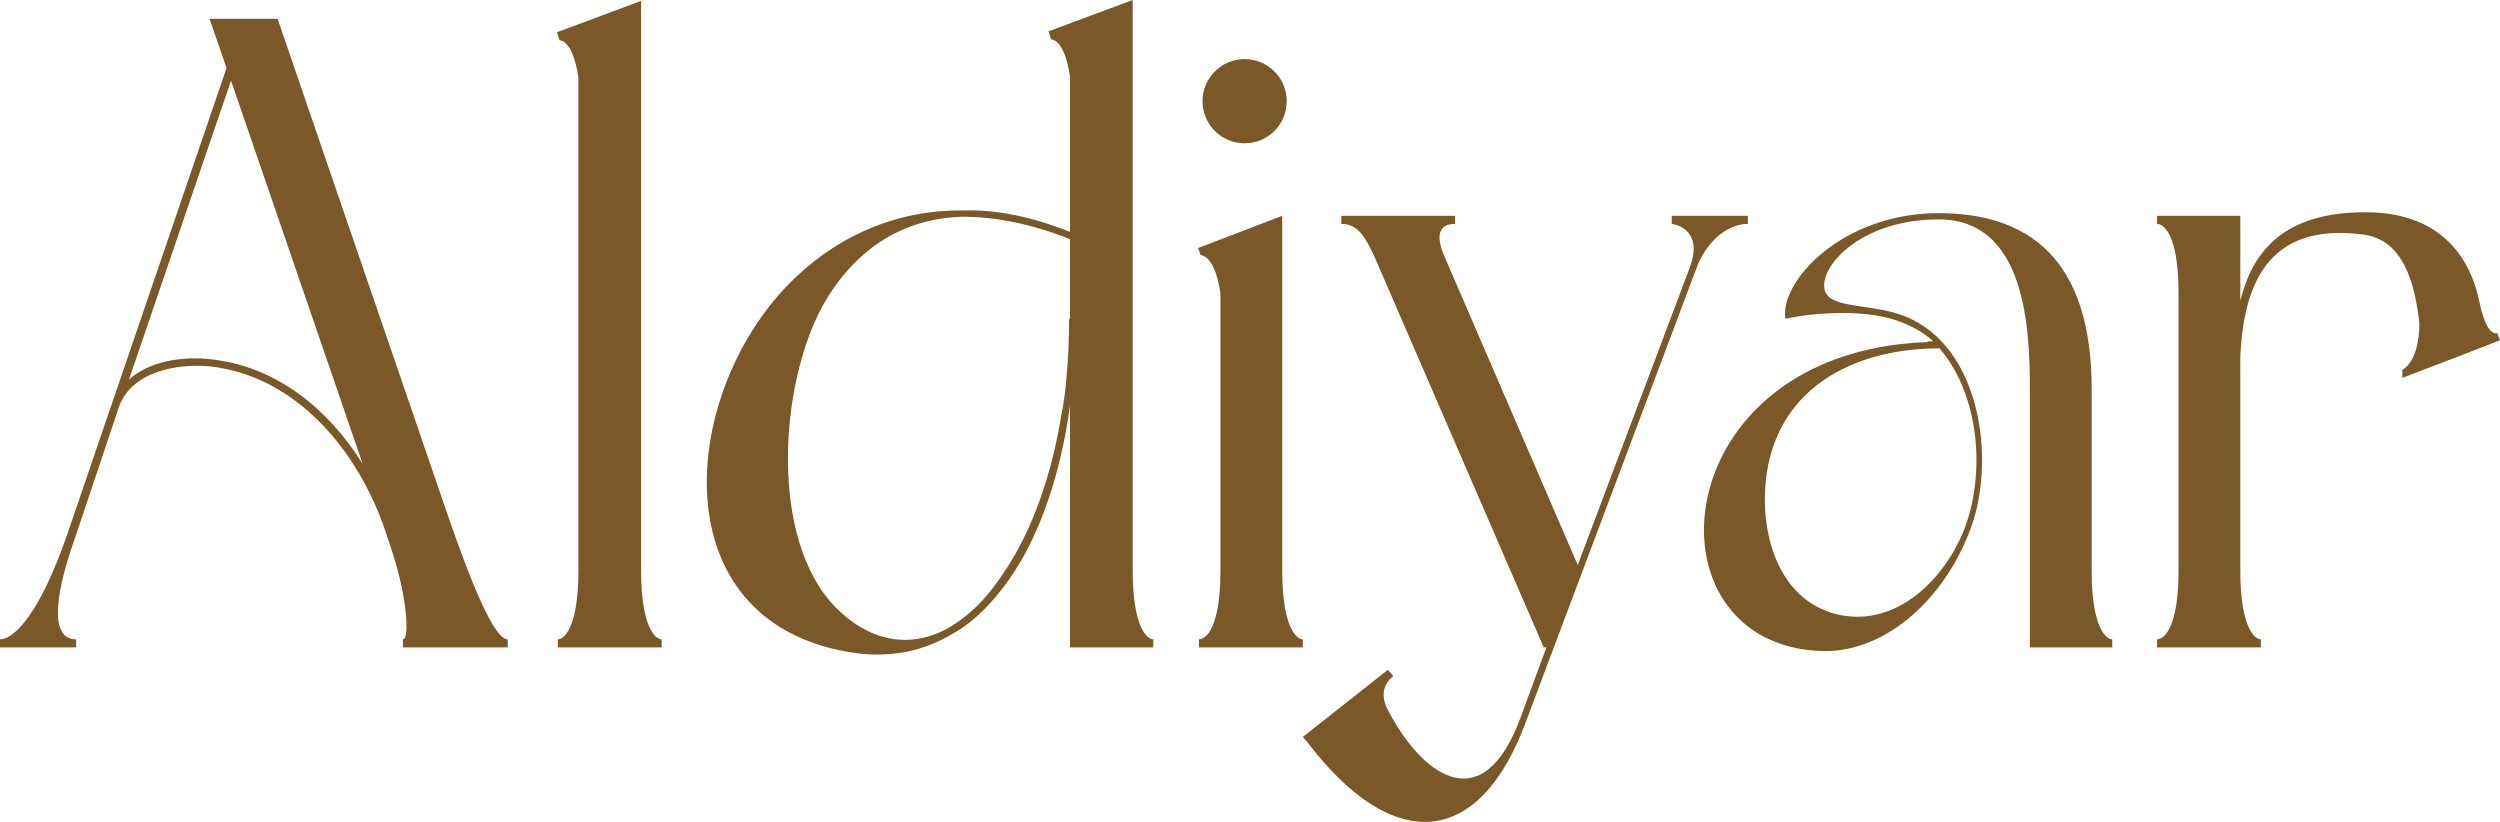 <?xml version="1.0" encoding="UTF-8"?> <svg xmlns="http://www.w3.org/2000/svg" xmlns:xlink="http://www.w3.org/1999/xlink" xmlns:xodm="http://www.corel.com/coreldraw/odm/2003" xml:space="preserve" width="166.262mm" height="54.658mm" version="1.1" style="shape-rendering:geometricPrecision; text-rendering:geometricPrecision; image-rendering:optimizeQuality; fill-rule:evenodd; clip-rule:evenodd" viewBox="0 0 1329.85 437.18"> <defs> <style type="text/css"> .fil0 {fill:#7A5828;fill-rule:nonzero} </style> </defs> <g id="TEXT">  <path class="fil0" d="M208.62 293.41c8.57,26.67 9.05,46.68 5.72,46.68l0 4.29 55.73 0 0 -4.29c-7.15,0 -19.05,-29.06 -31.44,-64.78l-90.97 -265.3 -36.2 0 9.05 26.2 -84.78 248.16c-14.77,42.87 -28.58,55.73 -35.72,55.73l0 4.29 40.49 0 0 -4.29c-12.38,0 -13.34,-18.1 -0.48,-54.3l23.34 -69.54c6.67,-18.58 30.48,-22.86 47.63,-21.43 46.68,4.76 79.54,45.25 93.83,87.16l3.81 11.43zm-85.74 -250.54l70.02 203.86c-18.1,-29.06 -46.2,-52.39 -81.92,-55.73 -13.81,-1.43 -31.44,0.95 -42.39,10.95l54.3 -159.09zm229.1 297.22c-2.86,0 -10.95,-5.24 -10.95,-36.68l0 -302.93 -44.77 16.67 1.43 4.29c2.38,0 7.62,3.33 10,20.01l0 261.97c0,31.44 -8.1,36.68 -10.95,36.68l0 4.29 55.25 0 0 -4.29zm217.2 4.29l44.3 0 0 -4.29c-2.86,0 -10.95,-5.24 -10.95,-36.76l0 -303.33 -44.77 16.67 1.43 4.29c2.38,0 7.62,3.33 10,20.01l0 82.4c-21.43,-8.57 -40.01,-11.91 -56.68,-11.43 -38.1,-0.48 -70.49,15.72 -93.83,40.09 -57.16,59.46 -66.68,177.58 32.39,194.73 18.58,3.33 37.15,0.95 53.82,-8.57l5.71 -3.33c12.86,-8.57 24.77,-22.39 34.77,-40.49 10.95,-20.48 19.53,-47.15 23.81,-78.59l0 128.6zm0 -174.8l-0.48 0c0,10.96 -0.48,21.43 -1.43,31.44 -0.48,6.67 -1.43,13.81 -2.86,20.48 -4.76,29.53 -14.77,60.49 -30.96,83.83 -8.1,12.38 -18.1,22.86 -30.48,29.53 -21.43,10.95 -41.92,4.76 -58.11,-11.43 -35.72,-35.72 -30.48,-118.6 -7.14,-160.99 16.19,-28.58 40.96,-46.2 74.3,-47.15 17.62,0 36.68,3.81 57.16,11.91l0 42.39zm69.54 -33.82c2.38,0 8.1,3.33 10.48,20.48l0 147.18c0,31.44 -8.1,36.68 -11.43,36.68l0 4.29 55.25 0 0 -4.29c-2.86,0 -10.95,-5.24 -10.95,-36.68l0 -188.62 -44.77 17.15 1.43 3.81zm23.34 -59.54c12.38,0 22.39,-10 22.39,-22.39 0,-12.38 -10,-22.39 -22.39,-22.39 -12.38,0 -22.39,10 -22.39,22.39 0,12.38 10,22.39 22.39,22.39zm76.21 280.07l-45.25 35.72 2.86 3.33c44.77,58.59 91.45,57.16 116.7,-13.81l89.55 -238.15c5.24,-14.77 16.67,-24.29 27.63,-24.29l0 -4.29 -40.49 0 0 4.29c0,0 17.62,1.91 9.53,23.34l-59.54 158.13 -70.97 -164.33c-4.76,-10.96 -2.86,-17.15 5.72,-17.15l0 -4.29 -60.49 0 0 4.29c8.1,0 12.38,5.72 18.1,18.58l89.55 206.72 1.43 0 -13.34 36.2c-20.96,58.11 -54.3,30.01 -71.45,-3.81 -2.38,-4.76 -3.33,-11.91 3.33,-17.15l-2.86 -3.33zm385.33 -16.19c-2.86,0 -10.96,-5.24 -10.96,-36.68l0 -96.21c0,-53.82 -20.01,-93.83 -81.45,-93.83 -51.44,0 -84.78,36.68 -81.45,56.2 5.24,-1.43 39.53,-7.14 61.92,1.91 6.19,2.38 11.91,5.72 16.67,10 -1.43,0 -2.38,0 -3.33,0.48 -140.51,5.24 -151.94,160.52 -56.68,164.33 33.34,1.43 64.78,-26.2 79.07,-62.87 14.77,-36.2 7.15,-99.07 -34.29,-115.27 -15.72,-6.19 -35.25,-4.29 -40.96,-10.96 -8.57,-10 13.34,-40.49 59.06,-40.49 45.73,0 48.58,56.2 48.58,90.5l0 137.18 43.82 0 0 -4.29zm-91.93 -154.8c21.43,24.77 24.77,67.16 12.86,97.17 -10.48,25.72 -35.25,50.49 -65.25,44.77 -29.06,-5.72 -40.49,-34.77 -40.49,-61.44 0,-54.78 42.39,-80.5 92.88,-80.5zm287.21 -24.77c-5.72,-27.63 -24.29,-47.63 -60.49,-47.63 -42.87,0 -60.02,20.01 -66.68,47.15l0 -45.25 -44.3 0 0 4.29c3.33,0 11.43,5.24 11.43,36.68l0 147.65c0,31.44 -8.1,36.68 -11.43,36.68l0 4.29 55.25 0 0 -4.29c-2.86,0 -10.96,-5.24 -10.96,-36.68l0 -114.31c1.91,-35.25 12.86,-71.45 65.73,-64.3 20.96,2.86 27.15,25.72 29.53,47.15 0,9.05 -1.91,20.48 -9.05,24.77l0 4.29 24.77 -9.53 1.43 -0.48 25.72 -10 -1.43 -3.81c-3.81,0.95 -7.14,-5.24 -9.53,-16.67z"></path> </g> </svg> 